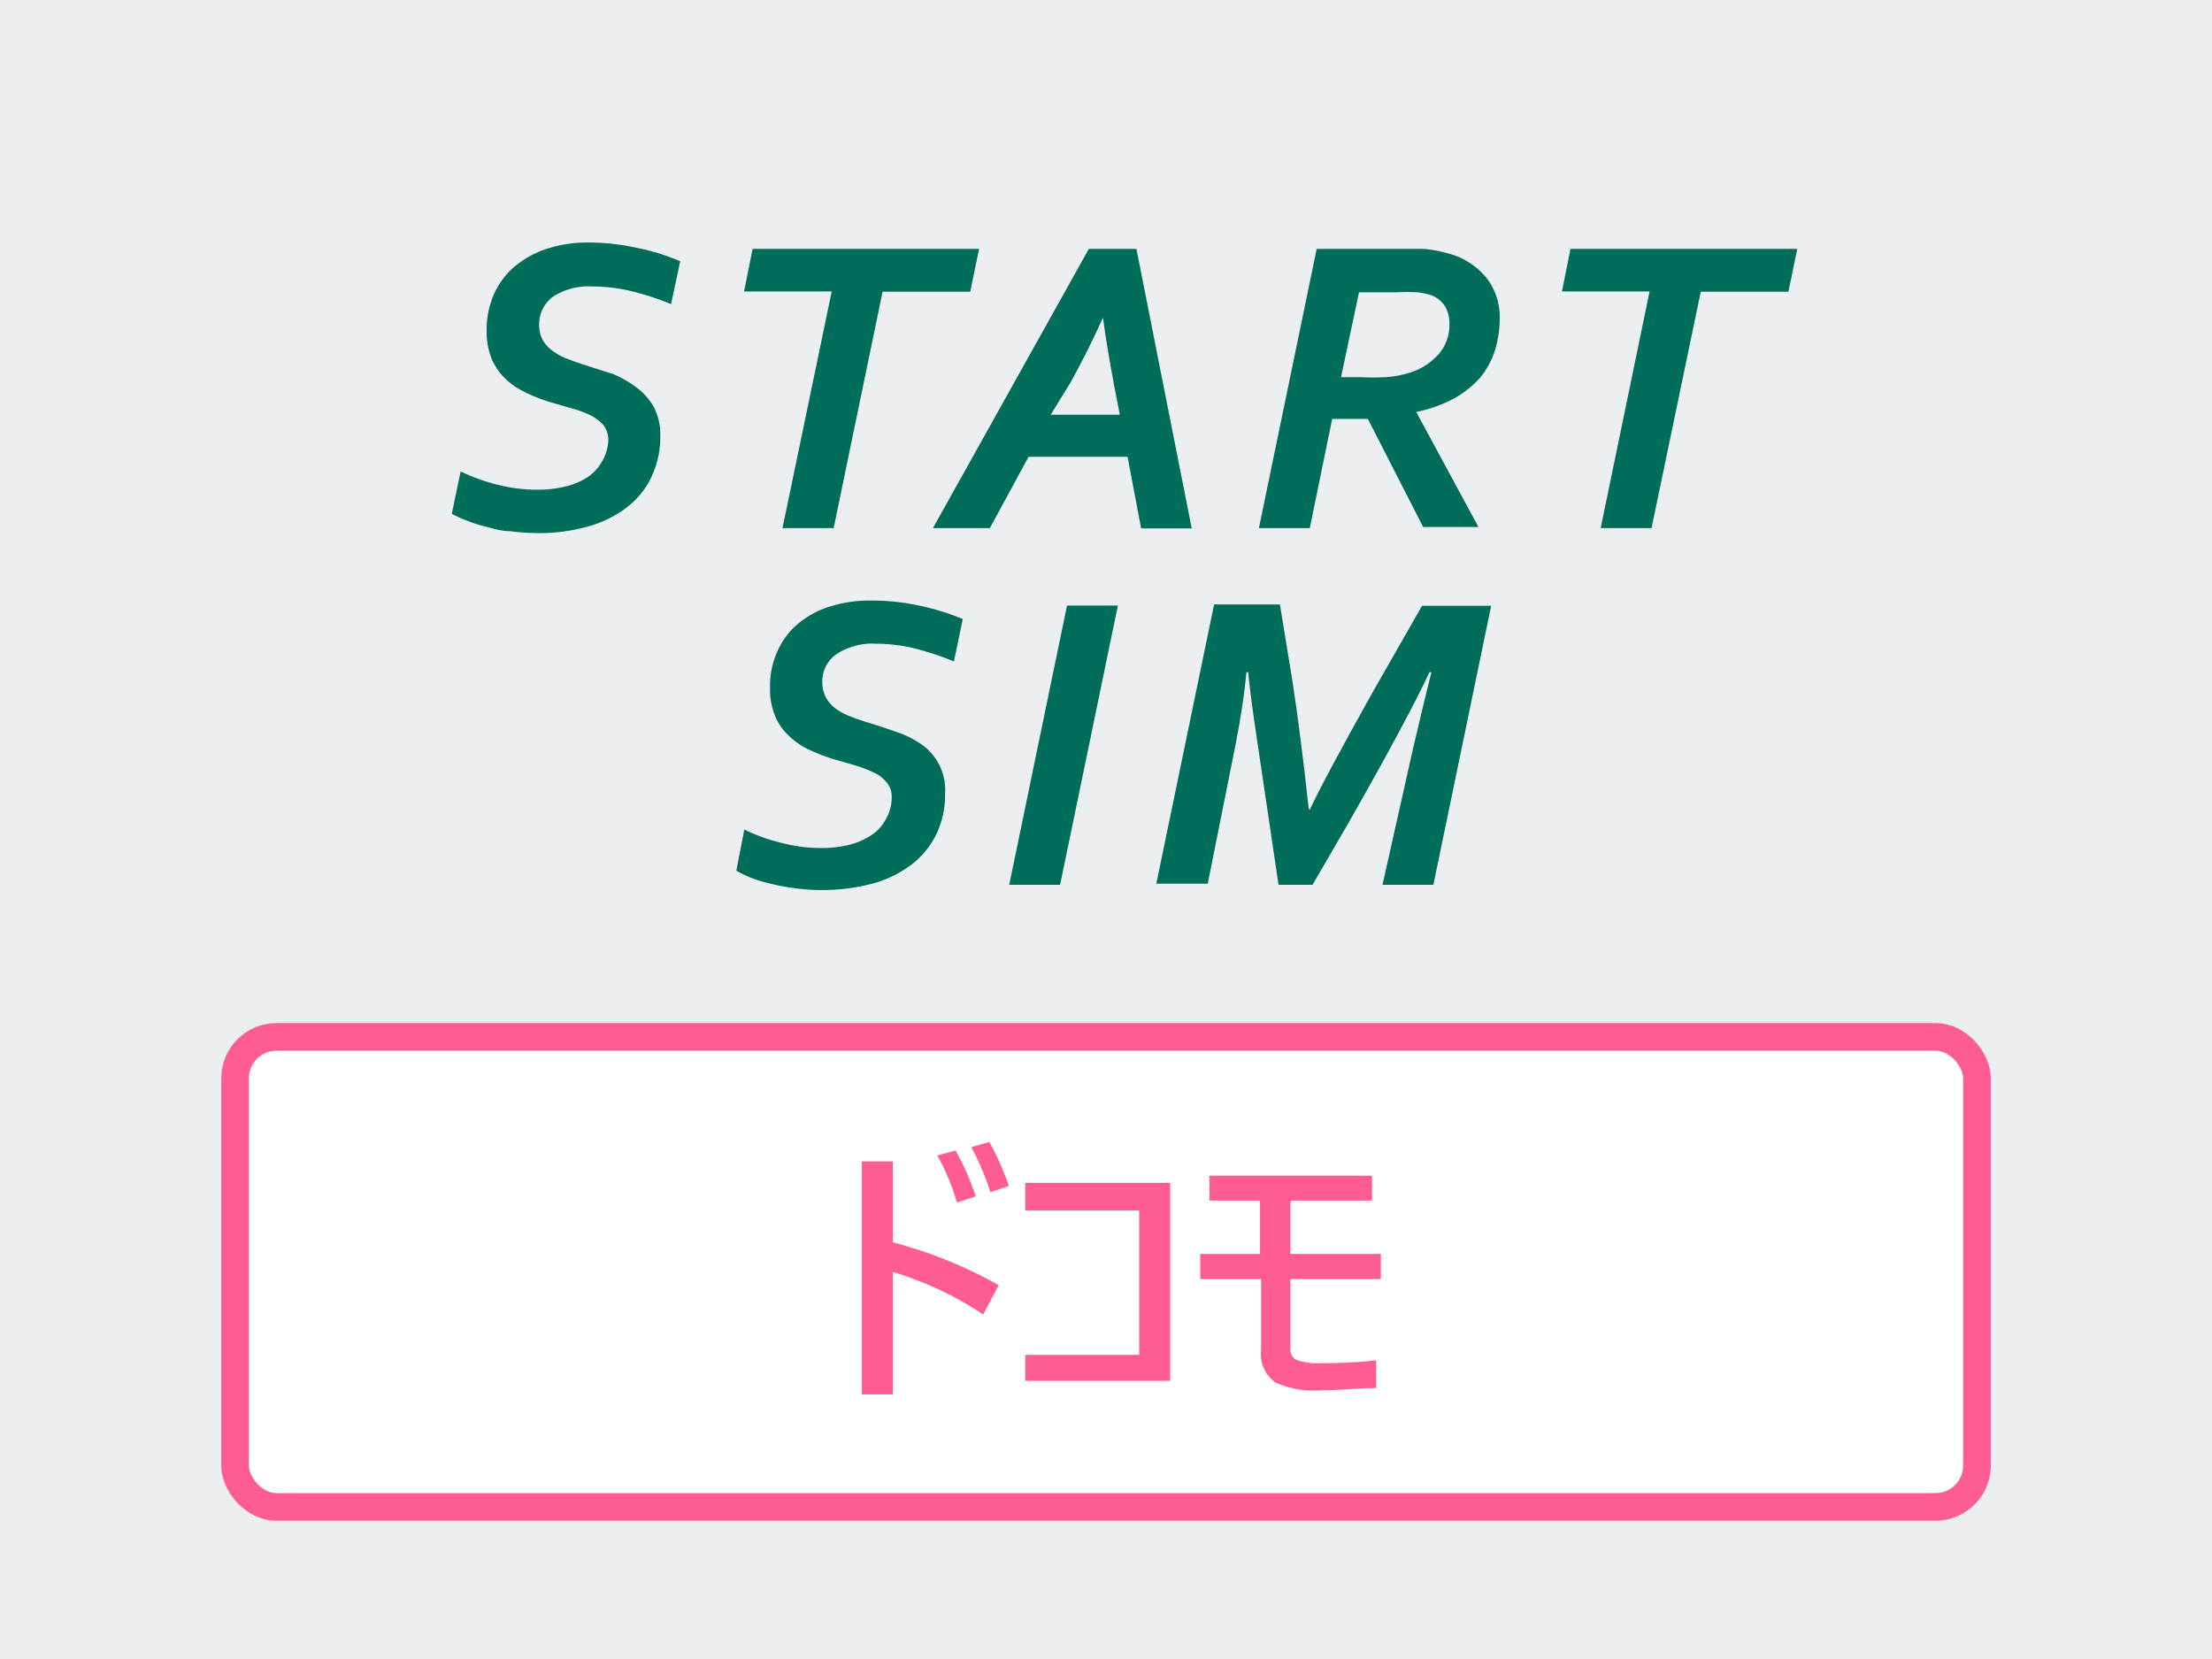 <svg xmlns="http://www.w3.org/2000/svg" viewBox="0 0 80 60"><defs><style>.a{fill:#eceff1;}.b{fill:#fff;}.c{fill:none;stroke:#ff5c93;}.d{fill:#ff5c93;}.e{fill:#006d5a;}*{font-family:-apple-system,BlinkMacSystemFont, mplus-1c, "M + 1c", "Hiragino Kaku Gothic ProN", "Hiragino Sans", sans-serif;}</style></defs><title>アートボード 1</title><rect class="a" width="80" height="60"/><rect class="b" x="8" y="37" width="64" height="18" rx="2"/><rect class="c" x="8.5" y="37.5" width="63" height="17" rx="1.5"/><path class="d" d="M32.29,44.93a16.11,16.11,0,0,1,3.83,1.55l-.56,1.06A12.39,12.39,0,0,0,32.29,46v4.43H31.17V42h1.12Zm1.61-3.14.66-.18a9.41,9.41,0,0,1,.73,1.66l-.68.22A8.15,8.15,0,0,0,33.9,41.79Zm1.23-.3.65-.19a10.28,10.28,0,0,1,.71,1.59l-.67.23a9.72,9.72,0,0,0-.69-1.63Zm7.19,8.45H37.08V49H41.2V43.78H37.08v-1h5.24Zm4.35-4.59h3.27v.91H46.67v2.49a.44.44,0,0,0,.19.42,2.17,2.17,0,0,0,.91.13,18.25,18.25,0,0,0,2-.1v1c-.63,0-1.28.08-1.94.08a3.42,3.42,0,0,1-1.7-.28,1.26,1.26,0,0,1-.52-1.19V46.26H43.41v-.91h2.16V43.42H43.74v-.9h5.88v.9H46.67Z"/><path class="e" d="M22,15.94a.88.88,0,0,0-.18-.57,1.63,1.63,0,0,0-.48-.36,4.57,4.57,0,0,0-.69-.25l-.8-.23a5.91,5.91,0,0,1-.89-.36,2.59,2.59,0,0,1-.71-.5,2.27,2.27,0,0,1-.48-.72,2.68,2.68,0,0,1-.17-1,3.24,3.24,0,0,1,.26-1.3,2.81,2.81,0,0,1,.74-1A3.51,3.51,0,0,1,19.77,9a4.8,4.8,0,0,1,1.52-.23,8.21,8.21,0,0,1,1.77.2,7.54,7.54,0,0,1,1.54.48L24.27,11a9.75,9.75,0,0,0-1.52-.49,6.12,6.12,0,0,0-1.34-.15,2.34,2.34,0,0,0-1.41.37,1.23,1.23,0,0,0-.5,1,1.12,1.12,0,0,0,.13.57,1.29,1.29,0,0,0,.37.4,2,2,0,0,0,.53.28c.2.08.42.16.65.23l1,.32A4,4,0,0,1,23,14a2.3,2.3,0,0,1,.64.71,2.13,2.13,0,0,1,.24,1.06,3.38,3.38,0,0,1-.32,1.48,3,3,0,0,1-.89,1.1,4.08,4.08,0,0,1-1.4.69,6.54,6.54,0,0,1-1.83.24,8.17,8.17,0,0,1-1-.07c-.32,0-.62-.1-.89-.17a4.56,4.56,0,0,1-.71-.23,3.5,3.5,0,0,1-.5-.23l.32-1.53a6.94,6.94,0,0,0,1.29.47,5.81,5.81,0,0,0,1.52.19,4.18,4.18,0,0,0,1-.12,2.48,2.48,0,0,0,.79-.34,1.6,1.6,0,0,0,.51-.56A1.58,1.58,0,0,0,22,15.94Z"/><path class="e" d="M30.15,19.1H28.3l1.78-8.56H26.91L27.22,9h8.19l-.32,1.55H31.92Z"/><path class="e" d="M40.78,16.52H37.2L35.8,19.1H33.74L39.38,9H41.1l2,10.11H41.27ZM38,15H40.5l-.21-1.08c-.16-.87-.3-1.68-.4-2.43h0q-.54,1.2-1.17,2.34Z"/><path class="e" d="M47.37,19.1H45.53L47.62,9h2.73c.44,0,.82,0,1.13,0a4.42,4.42,0,0,1,.83.15,2.65,2.65,0,0,1,1.46.91,2.33,2.33,0,0,1,.47,1.45,3.9,3.9,0,0,1-.17,1.15,3,3,0,0,1-.54,1,3.61,3.61,0,0,1-.94.75,5.1,5.1,0,0,1-1.37.49v0l2.25,4.16h-2l-2-3.91H48.18Zm1.13-5.46h.71a8.35,8.35,0,0,0,.91,0,3.6,3.6,0,0,0,.72-.12A2.32,2.32,0,0,0,52,12.84a1.59,1.59,0,0,0,.42-1.14,1.2,1.2,0,0,0-.17-.64,1,1,0,0,0-.54-.4,2.46,2.46,0,0,0-.47-.09,7.1,7.1,0,0,0-.72,0H49.15Z"/><path class="e" d="M59.73,19.1H57.89l1.77-8.56H56.49L56.8,9H65l-.32,1.55H61.51Z"/><path class="e" d="M32.25,28.85a.79.79,0,0,0-.19-.56,1.27,1.27,0,0,0-.48-.36,4.54,4.54,0,0,0-.69-.26l-.79-.23a6.6,6.6,0,0,1-.89-.35,2.69,2.69,0,0,1-.71-.51,1.94,1.94,0,0,1-.48-.72,2.49,2.49,0,0,1-.17-1,3,3,0,0,1,.26-1.29,2.72,2.72,0,0,1,.74-1A3.27,3.27,0,0,1,30,21.94a4.79,4.79,0,0,1,1.51-.22,8.06,8.06,0,0,1,1.77.19,8.5,8.5,0,0,1,1.54.48l-.32,1.53A11.39,11.39,0,0,0,33,23.43a6.18,6.18,0,0,0-1.34-.15,2.34,2.34,0,0,0-1.41.38,1.19,1.19,0,0,0-.51,1,1.16,1.16,0,0,0,.14.58,1.25,1.25,0,0,0,.36.4,2.28,2.28,0,0,0,.54.28c.2.08.41.15.64.22s.66.21,1,.33a3.69,3.69,0,0,1,.89.44,2,2,0,0,1,.87,1.78,3.34,3.34,0,0,1-.31,1.47,3.16,3.16,0,0,1-.89,1.1,4.17,4.17,0,0,1-1.4.69,7.22,7.22,0,0,1-2.85.17,6.88,6.88,0,0,1-.9-.17,5,5,0,0,1-.71-.22,4.52,4.52,0,0,1-.49-.24L26.92,30a6.29,6.29,0,0,0,1.29.47,5.75,5.75,0,0,0,1.52.2,4.18,4.18,0,0,0,1-.12,2.6,2.6,0,0,0,.79-.35,1.52,1.52,0,0,0,.51-.56A1.55,1.55,0,0,0,32.25,28.85Z"/><path class="e" d="M36.5,32l2.09-10.1h1.84L38.34,32Z"/><path class="e" d="M47.37,29.29c.36-.78,1.13-2.21,2.31-4.32l1.75-3.06h2.5L51.84,32H50l1.08-4.82c.19-.8.41-1.76.69-2.87H51.7c-.5,1.07-1.46,2.87-2.9,5.4L47.47,32H46.24l-.81-5.46c-.11-.73-.21-1.47-.29-2.23h-.06c-.07.75-.2,1.63-.4,2.65l-1,5H41.82l2.09-10.1h2.38l.46,2.82c.18,1.18.38,2.7.58,4.56Z"/></svg>